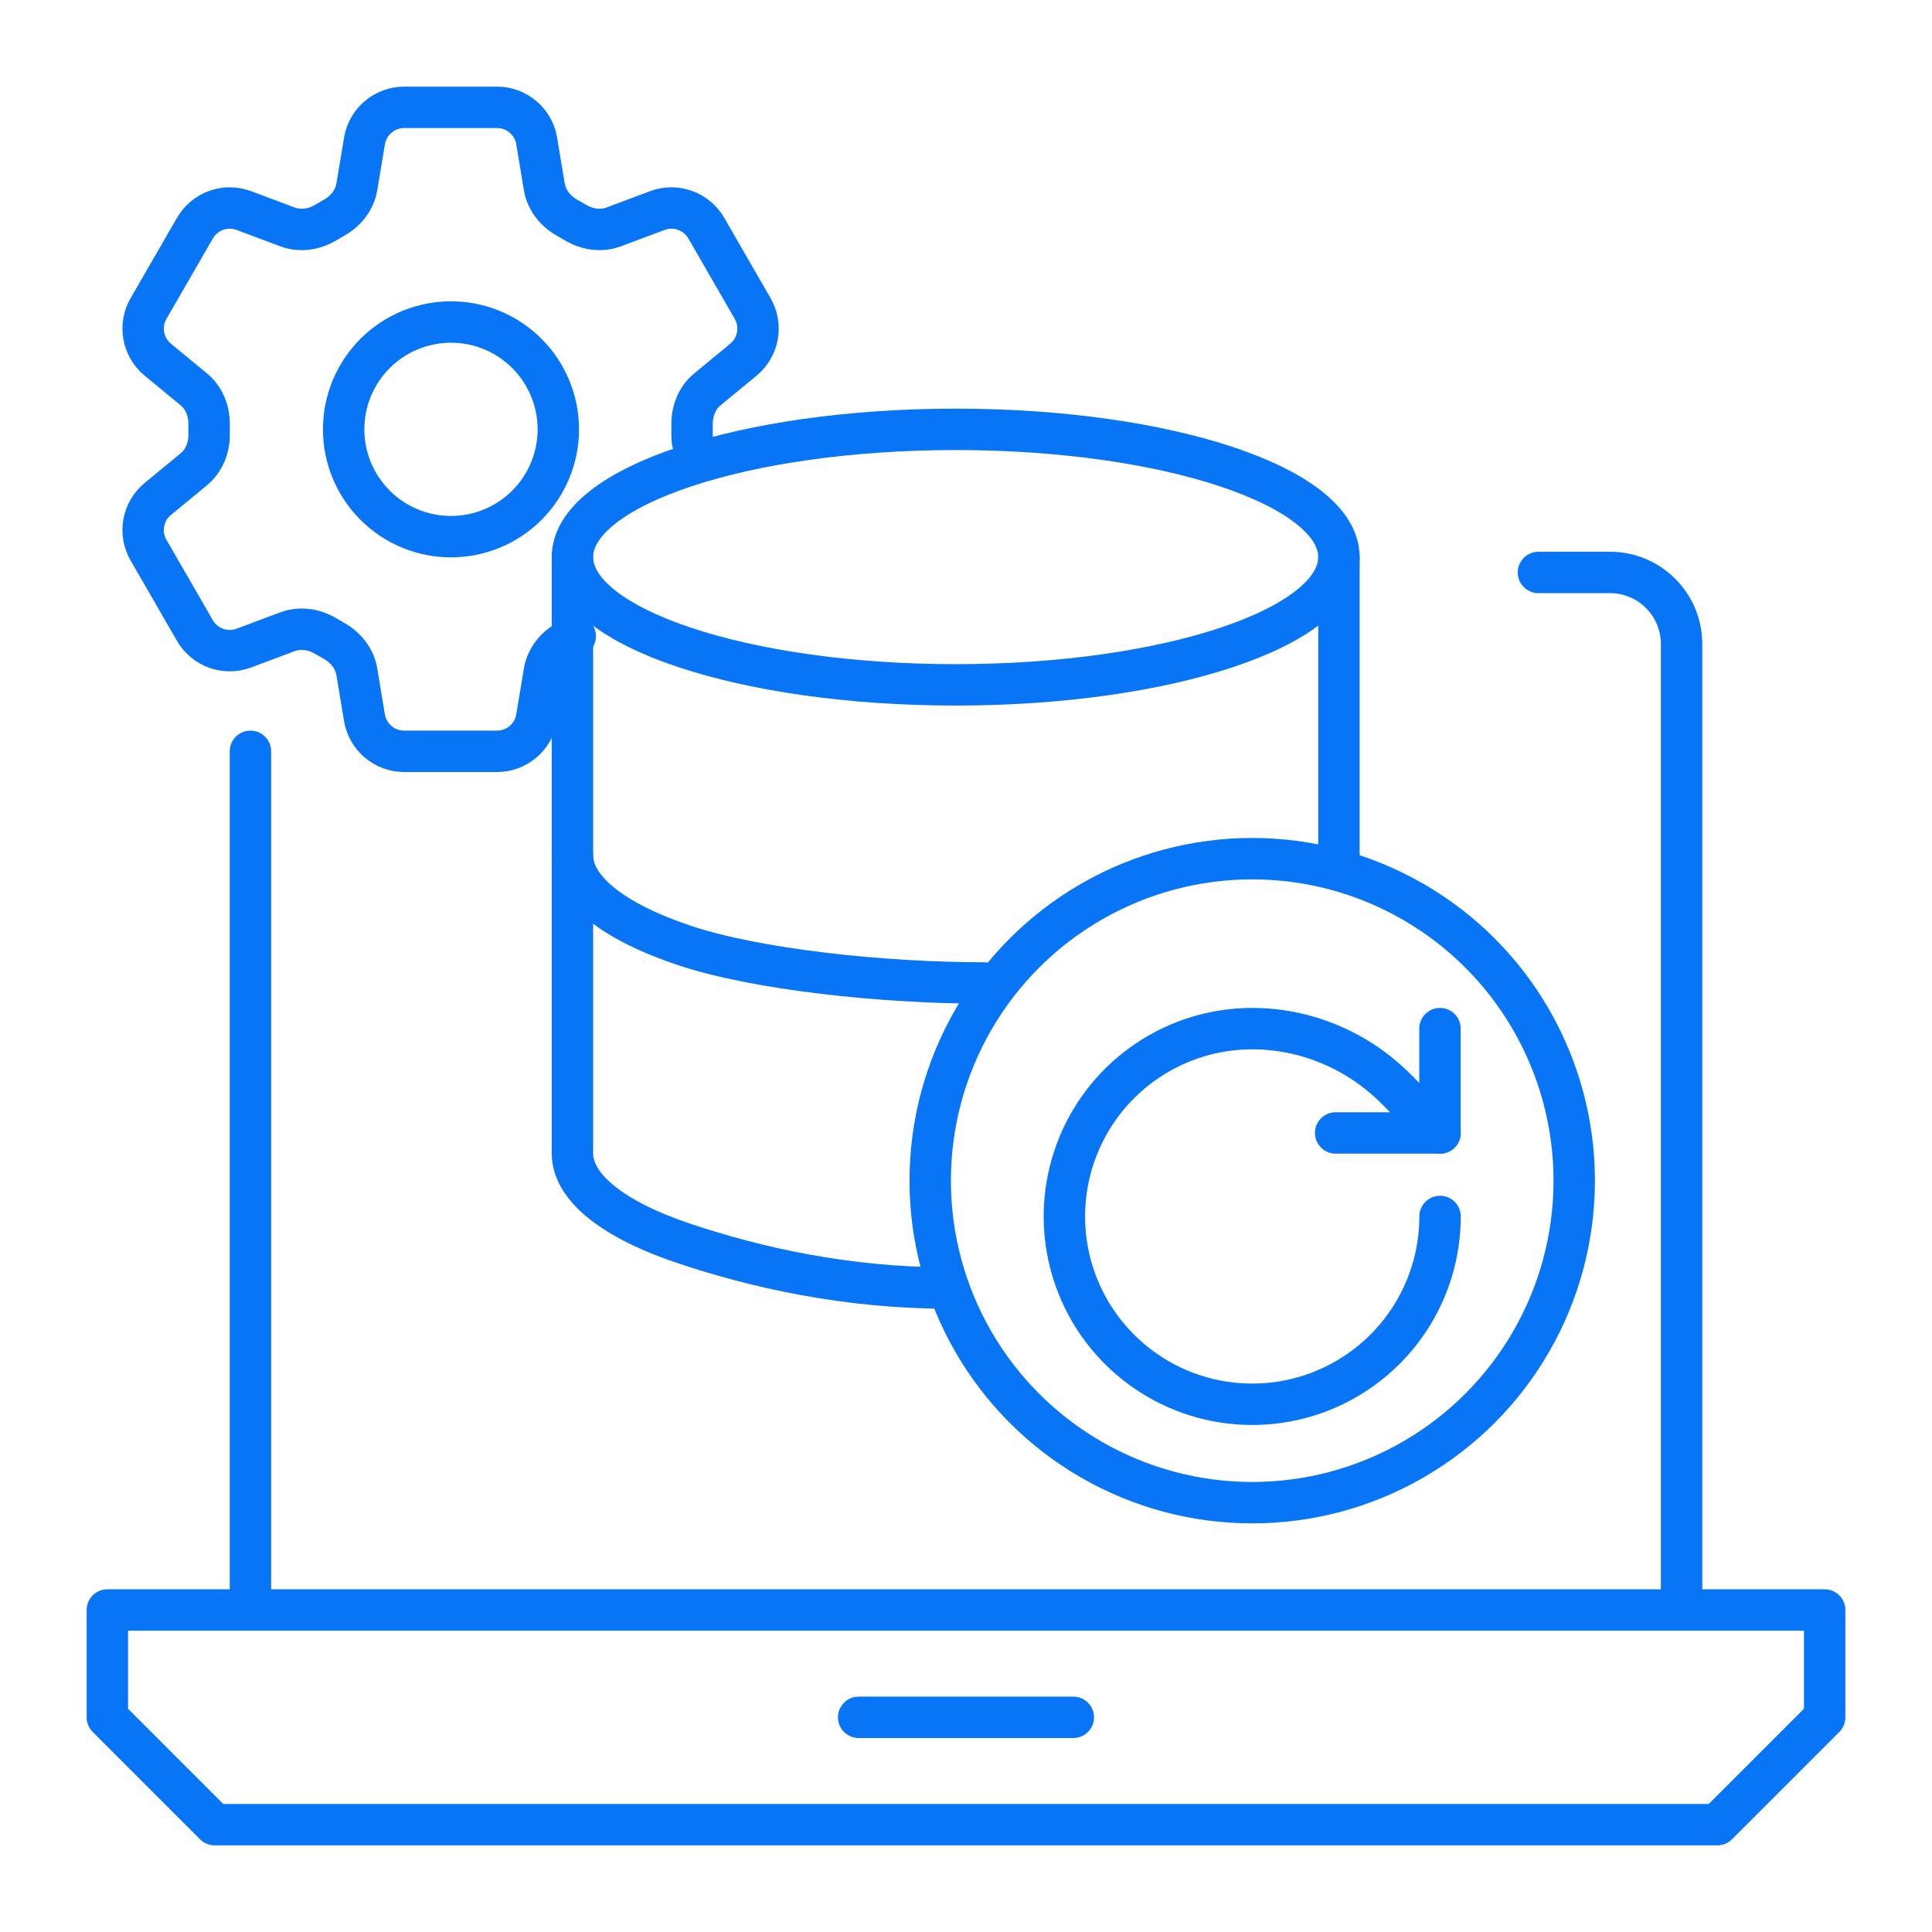 <svg width="70" height="70" viewBox="0 0 70 70" fill="none" xmlns="http://www.w3.org/2000/svg">
<path d="M60.926 58.333V23.333C60.926 21.901 59.765 20.741 58.333 20.741H55.74M60.926 58.333H9.074M60.926 58.333H66.111V62.222L62.222 66.111H7.778L3.889 62.222V58.333H9.074M9.074 58.333V27.222" stroke="#0875F7" stroke-width="1.5" stroke-linecap="round" stroke-linejoin="round"/>
<path d="M31.111 62.222H38.889" stroke="#0875F7" stroke-width="1.5" stroke-linecap="round" stroke-linejoin="round"/>
<path d="M25.59 16.634C25.21 16.322 25.065 16.212 25.075 15.722C25.077 15.611 25.077 15.501 25.075 15.391C25.065 14.9 25.253 14.417 25.633 14.105L26.933 13.033C27.2 12.814 27.38 12.507 27.441 12.167C27.503 11.828 27.442 11.477 27.27 11.178L25.59 8.265C25.417 7.966 25.144 7.738 24.818 7.622C24.493 7.506 24.137 7.508 23.814 7.63L22.236 8.221C21.776 8.394 21.264 8.314 20.843 8.06C20.748 8.003 20.654 7.948 20.558 7.896C20.127 7.657 19.803 7.253 19.721 6.768L19.445 5.107C19.329 4.405 18.72 3.889 18.006 3.889H14.645C13.932 3.889 13.323 4.405 13.206 5.107L12.929 6.768C12.849 7.253 12.524 7.657 12.094 7.894C11.998 7.949 11.902 8.003 11.809 8.06C11.388 8.314 10.876 8.394 10.414 8.221L8.838 7.63C8.514 7.509 8.158 7.506 7.833 7.622C7.508 7.739 7.235 7.967 7.062 8.267L5.381 11.179C5.208 11.478 5.148 11.829 5.21 12.168C5.271 12.507 5.451 12.814 5.718 13.033L7.019 14.105C7.398 14.417 7.586 14.898 7.577 15.391C7.574 15.501 7.574 15.611 7.577 15.722C7.586 16.212 7.398 16.695 7.019 17.006L5.718 18.078C5.451 18.297 5.271 18.604 5.209 18.944C5.147 19.284 5.208 19.634 5.381 19.933L7.062 22.846C7.235 23.145 7.508 23.372 7.833 23.489C8.158 23.605 8.513 23.602 8.837 23.481L10.414 22.89C10.876 22.718 11.388 22.797 11.809 23.051C11.903 23.108 11.998 23.162 12.094 23.215C12.524 23.454 12.849 23.858 12.929 24.343L13.205 26.004C13.323 26.706 13.931 27.222 14.644 27.222H18.006C18.72 27.222 19.329 26.708 19.445 26.004L19.721 24.343C19.803 23.858 20.127 23.454 20.556 23.217C20.652 23.163 20.748 23.108 20.841 23.051" stroke="#0875F7" stroke-width="1.5" stroke-linecap="round" stroke-linejoin="round"/>
<path d="M20.229 15.556C20.229 16.587 19.819 17.576 19.09 18.305C18.361 19.035 17.372 19.444 16.34 19.444C15.309 19.444 14.319 19.035 13.59 18.305C12.861 17.576 12.451 16.587 12.451 15.556C12.451 14.524 12.861 13.535 13.59 12.806C14.319 12.076 15.309 11.667 16.34 11.667C17.372 11.667 18.361 12.076 19.09 12.806C19.819 13.535 20.229 14.524 20.229 15.556Z" stroke="#0875F7" stroke-width="1.5" stroke-linecap="round" stroke-linejoin="round"/>
<path d="M34.626 24.814C42.295 24.814 48.512 22.741 48.512 20.185C48.512 17.628 42.295 15.556 34.626 15.556C26.957 15.556 20.74 17.628 20.74 20.185C20.74 22.741 26.957 24.814 34.626 24.814Z" stroke="#0875F7" stroke-width="1.5" stroke-linecap="round" stroke-linejoin="round"/>
<path d="M20.74 20.185V41.787C20.74 43.015 22.203 44.193 24.807 45.061C27.411 45.929 30.669 46.667 34.351 46.667M48.512 20.185V30.986" stroke="#0875F7" stroke-width="1.5" stroke-linecap="round" stroke-linejoin="round"/>
<path d="M20.74 30.986C20.74 32.213 22.203 33.391 24.807 34.259C27.411 35.127 31.965 35.615 35.648 35.615" stroke="#0875F7" stroke-width="1.5" stroke-linecap="round" stroke-linejoin="round"/>
<circle cx="45.37" cy="42.778" r="11.667" stroke="#0875F7" stroke-width="1.5" stroke-linecap="round" stroke-linejoin="round"/>
<path d="M52.176 44.074C52.176 45.42 51.776 46.736 51.029 47.855C50.281 48.974 49.218 49.846 47.974 50.362C46.731 50.877 45.362 51.011 44.042 50.749C42.722 50.486 41.51 49.838 40.558 48.886C39.606 47.935 38.958 46.722 38.695 45.402C38.433 44.082 38.567 42.713 39.083 41.47C39.598 40.226 40.47 39.163 41.589 38.416C42.708 37.668 44.024 37.269 45.37 37.269C47.276 37.269 49.098 38.025 50.467 39.34L52.176 41.049" stroke="#0875F7" stroke-width="1.5" stroke-linecap="round" stroke-linejoin="round"/>
<path d="M52.173 37.269V41.049H48.393" stroke="#0875F7" stroke-width="1.5" stroke-linecap="round" stroke-linejoin="round"/>
</svg>
